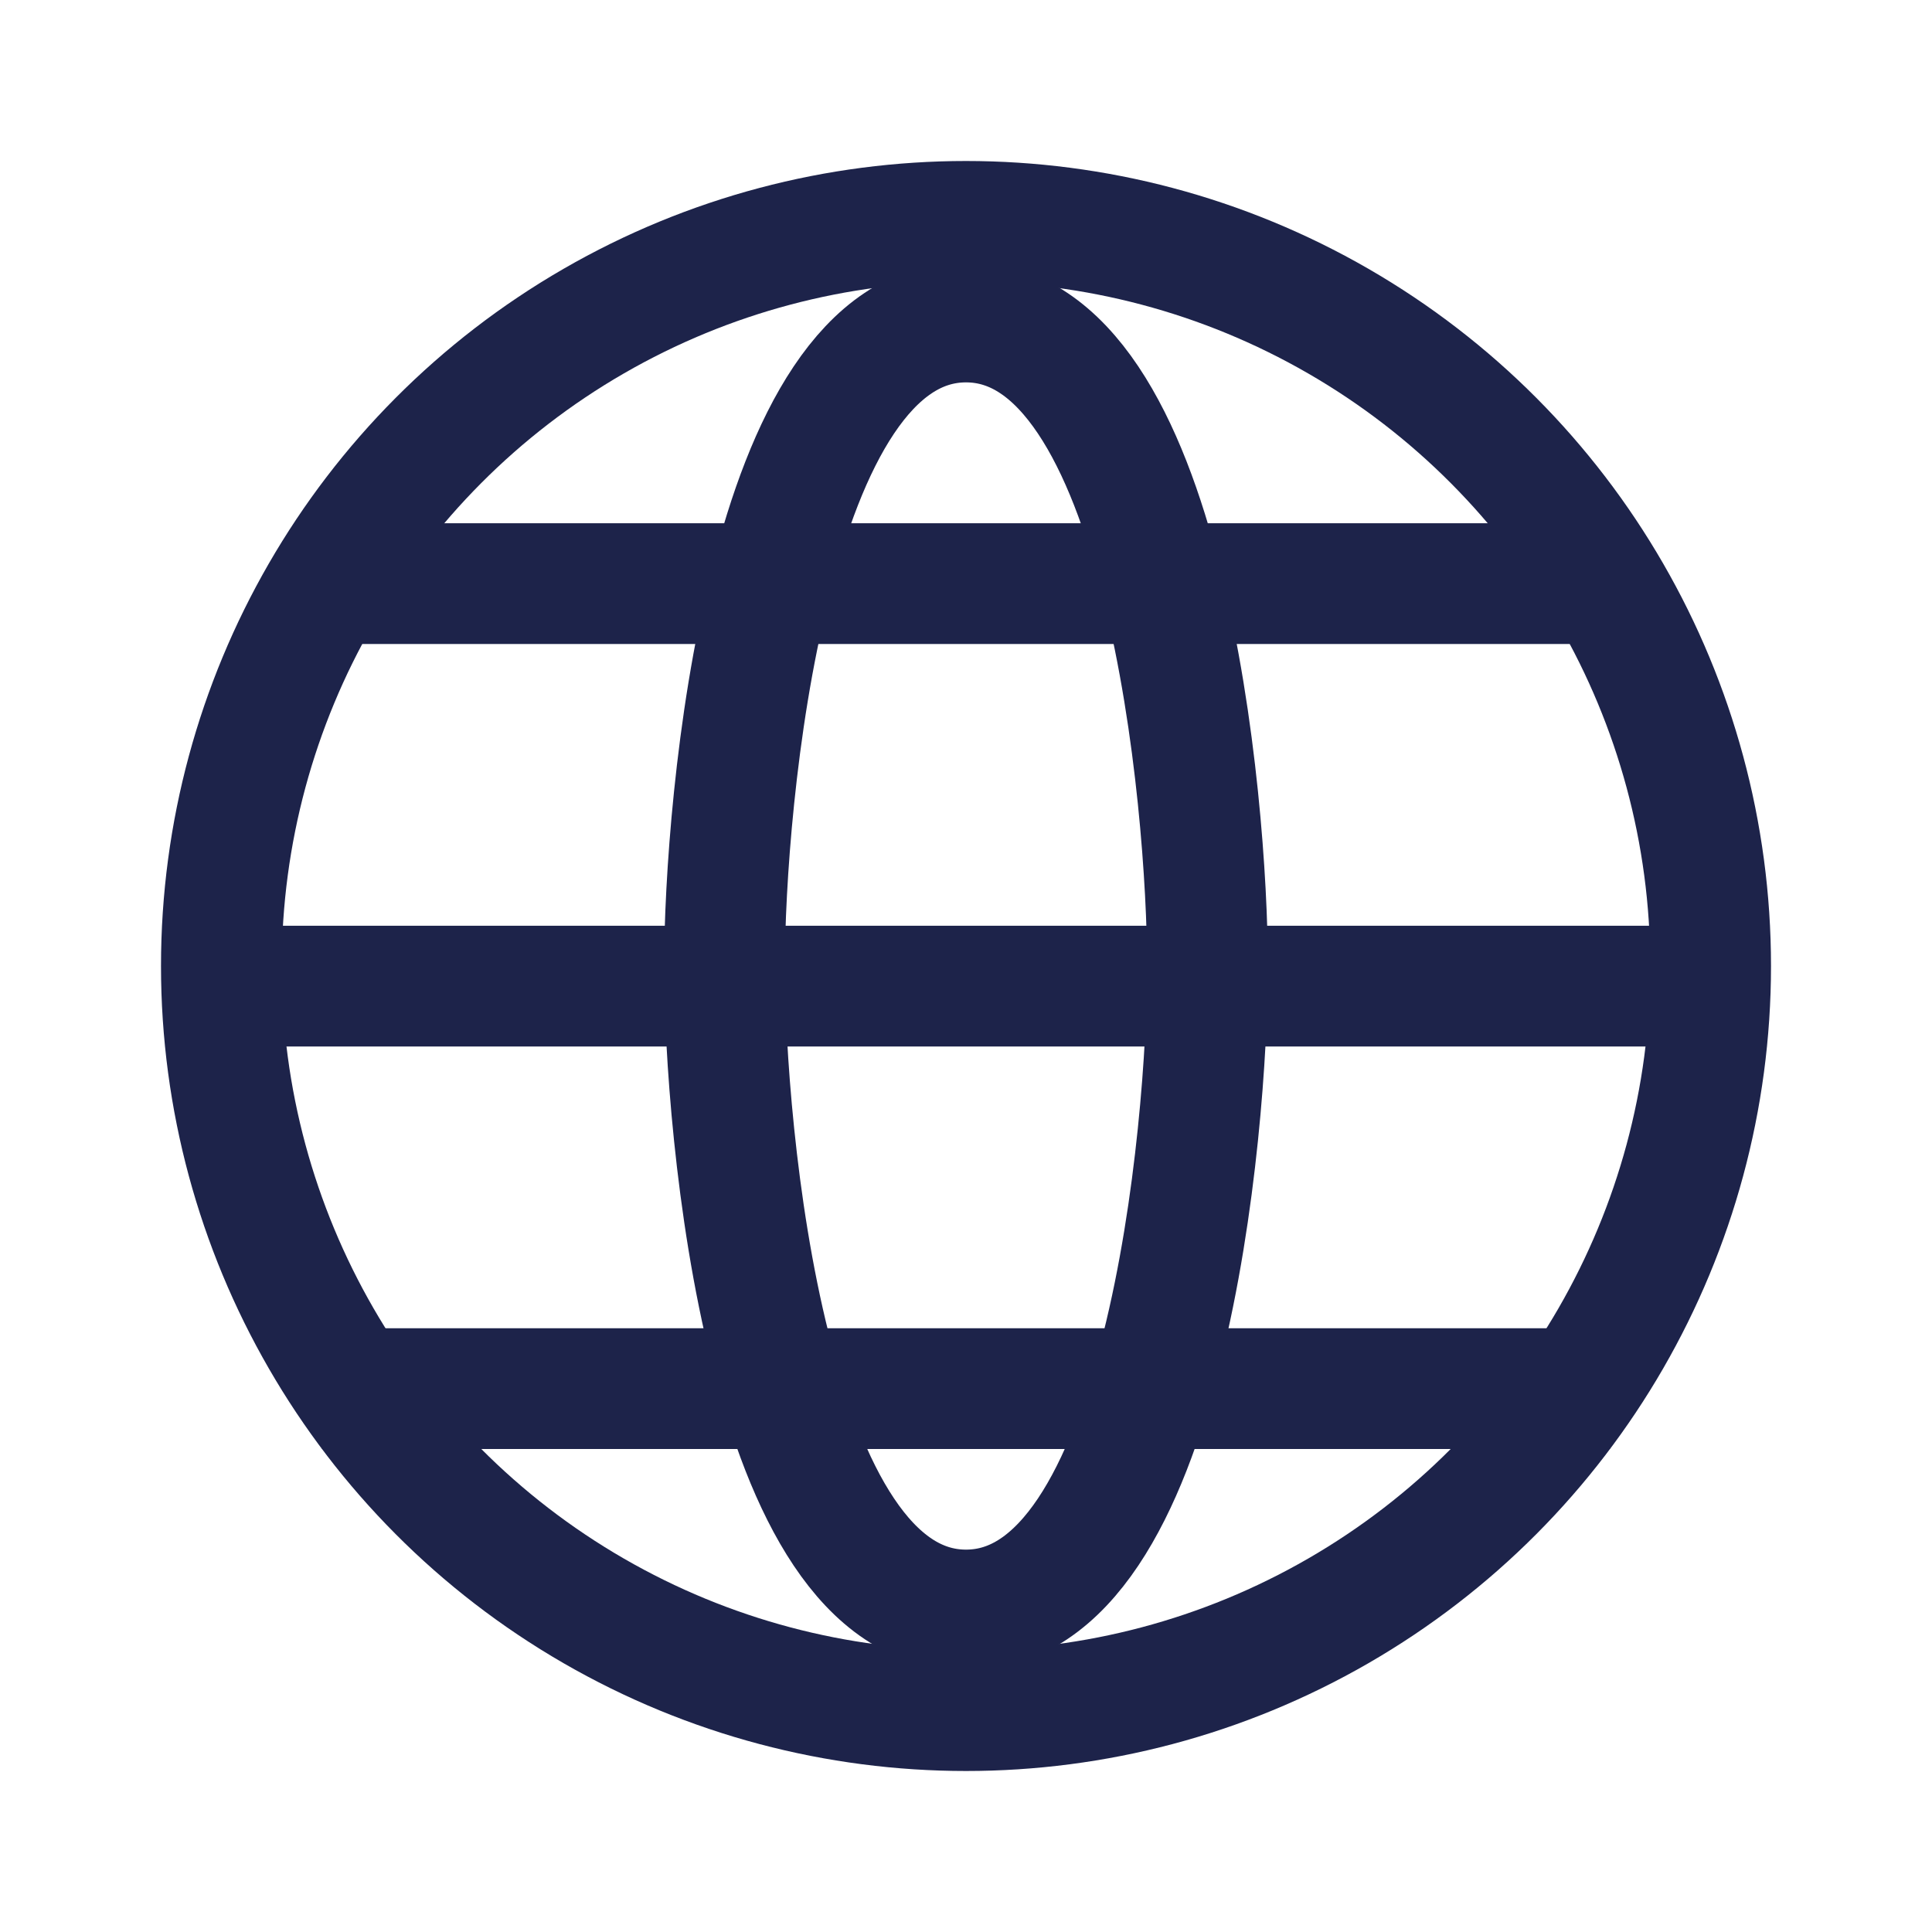 <svg width="24" height="24" viewBox="0 0 24 24" fill="none" xmlns="http://www.w3.org/2000/svg">
<circle cx="12" cy="12" r="9.25" stroke="#1D234A" stroke-width="1.5"/>
<line x1="3" y1="12.25" x2="21" y2="12.25" stroke="#1D234A" stroke-width="1.5"/>
<line x1="4" y1="7.25" x2="20" y2="7.25" stroke="#1D234A" stroke-width="1.5"/>
<line x1="4" y1="17.25" x2="20" y2="17.25" stroke="#1D234A" stroke-width="1.5"/>
<path d="M12 20C14.485 20 15 14 15 12C15 10 14.485 4 12 4" stroke="#1D234A" stroke-width="1.5"/>
<path d="M12 20C9.515 20 9 14 9 12C9 10 9.515 4 12 4" stroke="#1D234A" stroke-width="1.5"/>
</svg>
